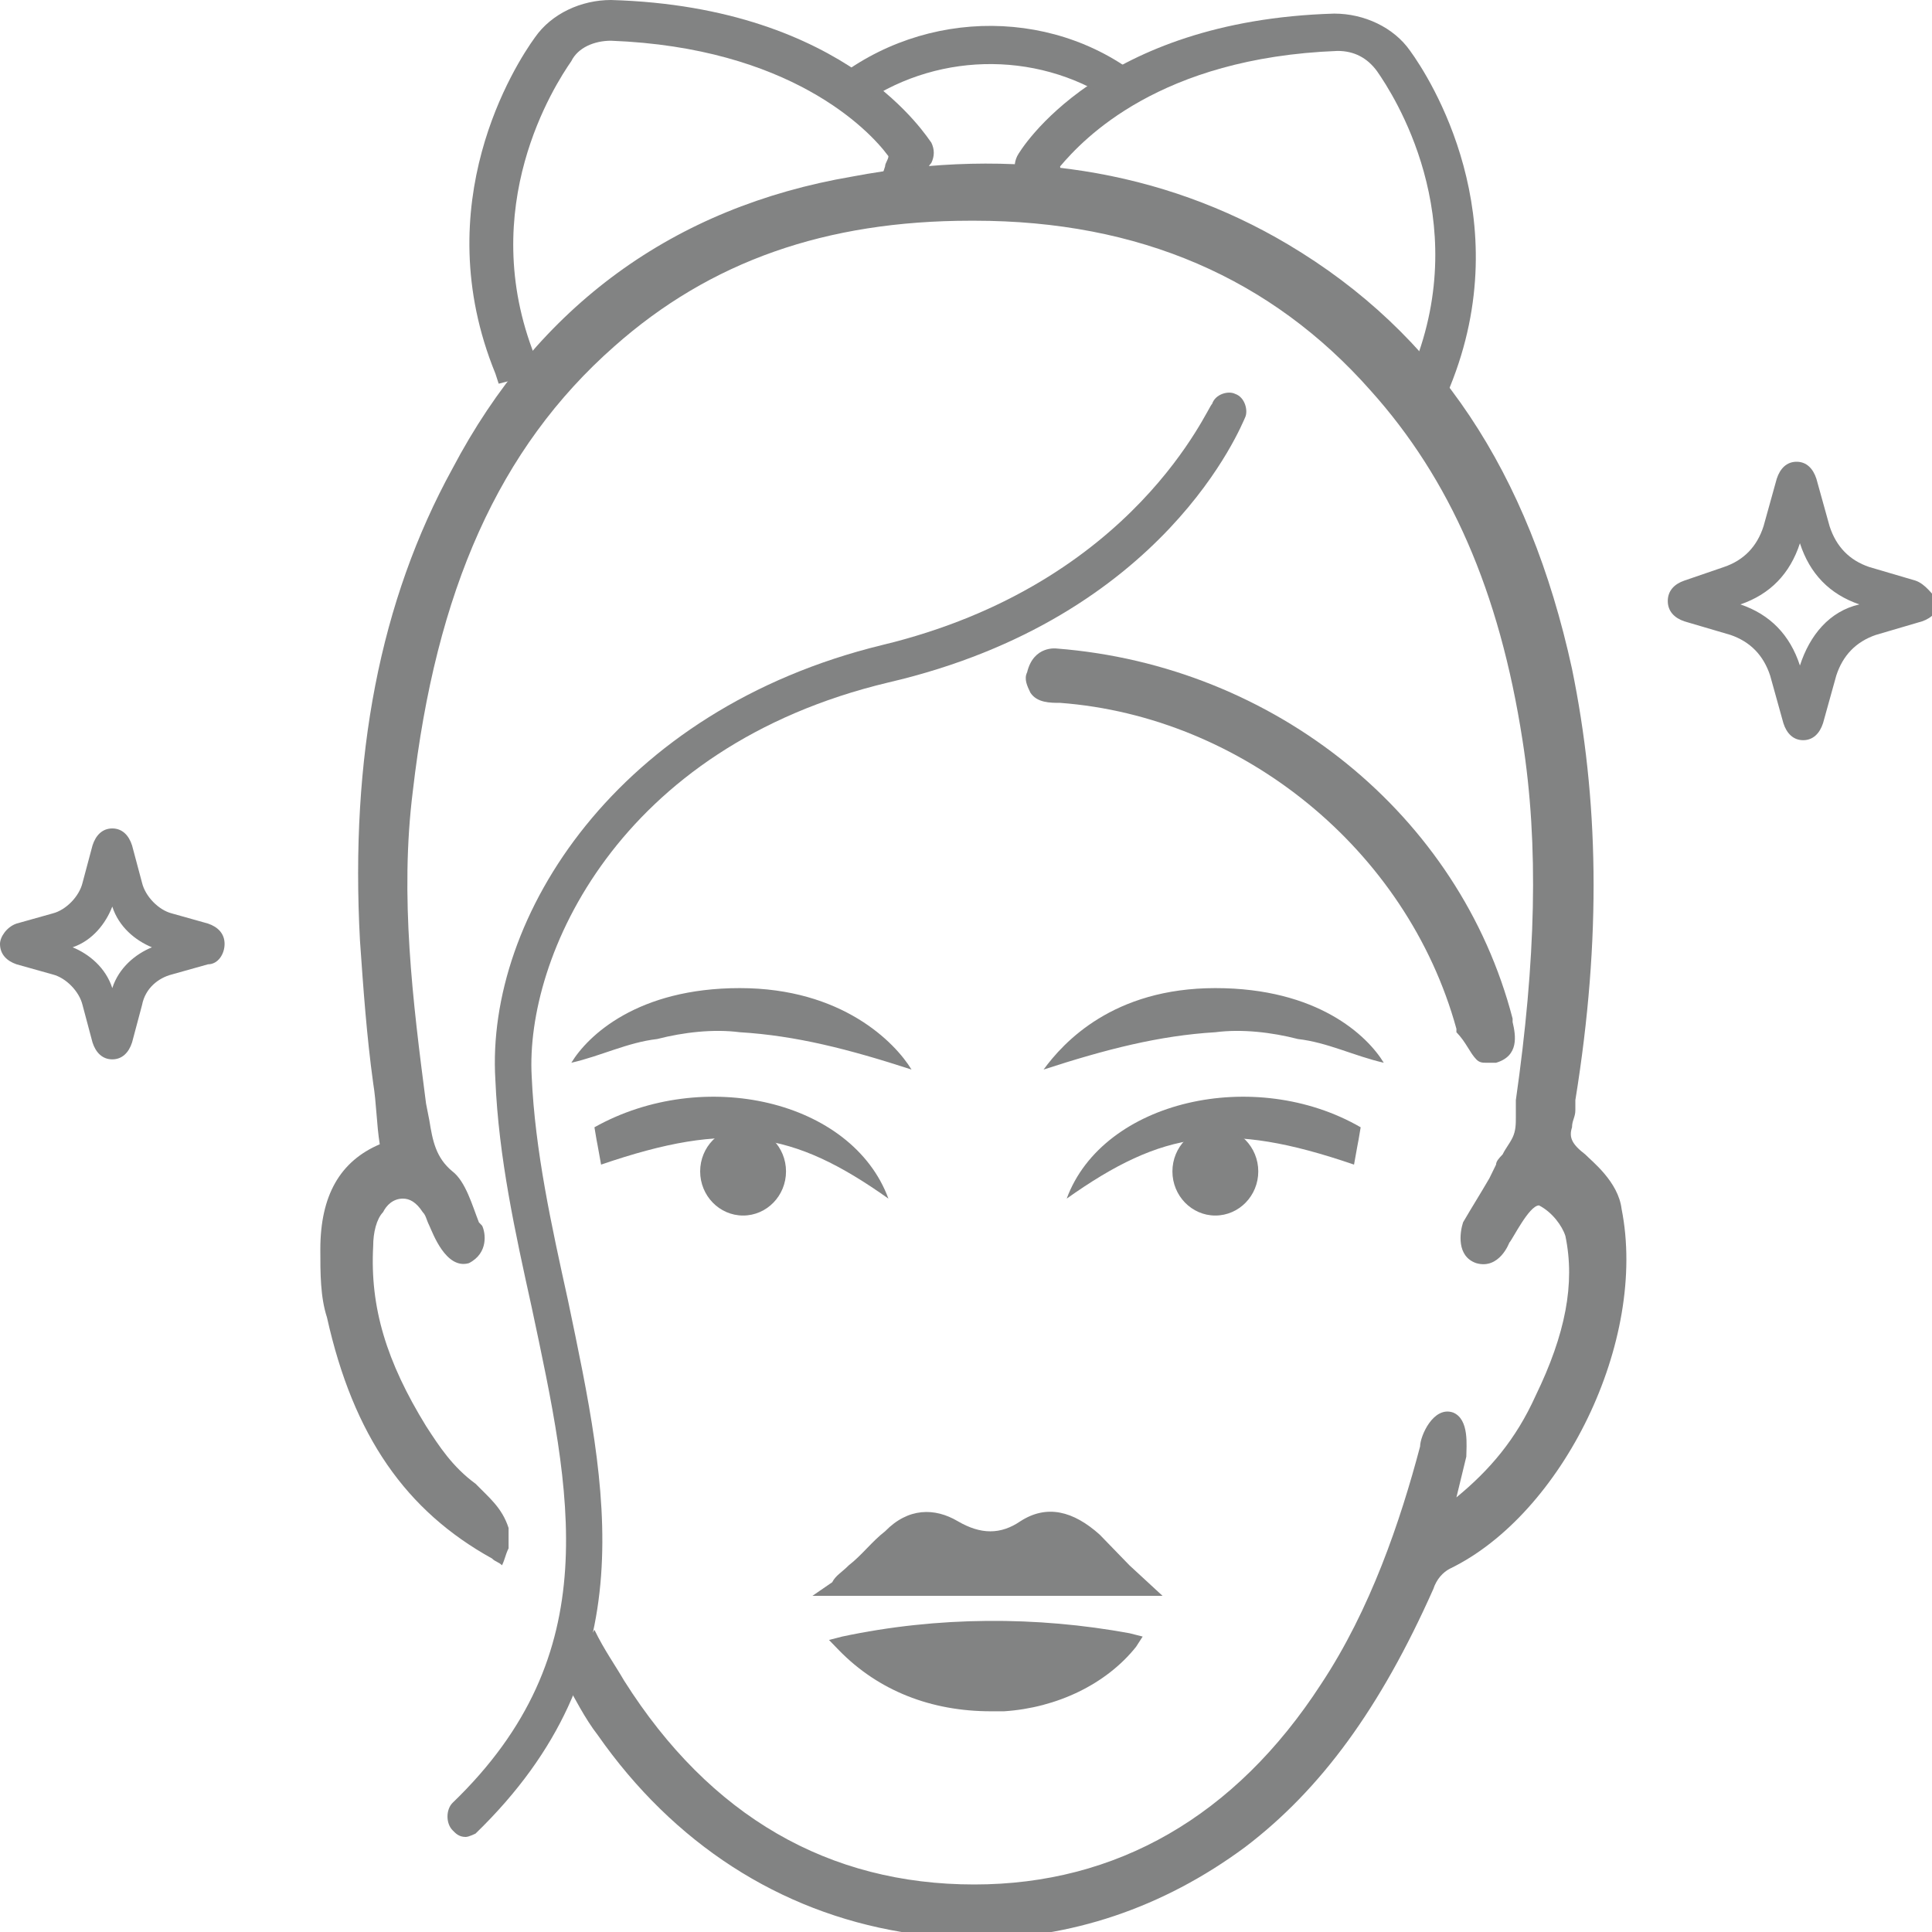 <svg width="25" height="25" viewBox="0 0 25 25" fill="none" xmlns="http://www.w3.org/2000/svg">
<g clip-path="url(#clip0_1610_1257)">
<path d="M7.222 0.703C7.351 0.527 7.607 0.395 7.863 0.395C7.863 0.395 7.863 0.395 7.906 0.395C10.428 0.483 11.453 1.758 11.667 2.021C11.624 2.065 11.624 2.153 11.581 2.197C11.667 2.241 11.752 2.241 11.838 2.285C11.838 2.197 11.88 2.153 11.923 2.109C11.923 2.065 11.923 2.021 11.923 1.977C11.88 1.889 10.898 0.264 7.906 0.176C7.564 0.176 7.222 0.308 7.009 0.615C6.752 0.967 5.641 2.724 6.539 4.833C6.624 4.789 6.71 4.745 6.795 4.701C5.94 2.68 7.009 1.011 7.222 0.703Z" fill="#828383"/>
<path d="M6.453 4.965L6.41 4.833C5.513 2.636 6.667 0.835 6.923 0.483C7.137 0.176 7.521 0 7.906 0C10.983 0.088 12.009 1.801 12.051 1.845C12.094 1.933 12.094 2.021 12.051 2.109C12.009 2.153 11.966 2.241 11.966 2.285L11.923 2.417L11.795 2.373C11.752 2.373 11.667 2.329 11.624 2.329L11.41 2.285L11.453 2.153C11.453 2.109 11.496 2.065 11.496 2.021C11.239 1.67 10.214 0.615 7.906 0.527C7.692 0.527 7.479 0.615 7.393 0.791C7.18 1.098 6.154 2.68 6.923 4.613L6.966 4.745L6.838 4.789C6.752 4.833 6.667 4.877 6.624 4.921L6.453 4.965Z" fill="#828383"/>
<path d="M17.949 0.879C17.821 0.703 17.564 0.571 17.351 0.571C17.351 0.571 17.351 0.571 17.308 0.571C14.787 0.659 13.761 1.933 13.59 2.197C13.633 2.241 13.633 2.329 13.675 2.373C13.59 2.417 13.504 2.417 13.419 2.461C13.419 2.373 13.376 2.329 13.334 2.285C13.334 2.241 13.334 2.197 13.334 2.153C13.376 2.065 14.359 0.439 17.308 0.352C17.65 0.352 17.992 0.483 18.163 0.791C18.419 1.142 19.53 2.9 18.633 5.009C18.547 4.965 18.462 4.921 18.419 4.877C19.231 2.856 18.163 1.23 17.949 0.879Z" fill="#828383"/>
<path d="M18.718 5.141L18.59 5.053C18.504 5.009 18.462 4.965 18.376 4.921L18.248 4.877L18.291 4.745C19.06 2.812 18.034 1.23 17.82 0.923C17.692 0.747 17.521 0.659 17.308 0.659C15 0.747 14.017 1.801 13.718 2.153C13.718 2.197 13.761 2.241 13.761 2.285L13.803 2.417L13.59 2.46C13.547 2.46 13.462 2.504 13.419 2.504L13.291 2.548L13.248 2.46C13.248 2.373 13.205 2.329 13.162 2.285C13.12 2.197 13.12 2.109 13.162 2.021C13.205 1.933 14.231 0.264 17.265 0.176C17.65 0.176 18.034 0.352 18.248 0.659C18.504 1.011 19.658 2.812 18.761 5.009L18.718 5.141Z" fill="#828383"/>
<path d="M20.983 15.642C20.94 15.29 20.598 15.026 20.513 14.938C20.342 14.807 20.299 14.719 20.342 14.587C20.342 14.499 20.385 14.455 20.385 14.367C20.385 14.323 20.385 14.28 20.385 14.236C20.727 12.127 20.684 10.325 20.342 8.656C19.786 6.107 18.59 4.306 16.667 3.163C15.043 2.197 13.12 1.889 11.026 2.285C8.718 2.68 6.966 3.954 5.855 6.063C4.914 7.777 4.53 9.798 4.658 12.171C4.701 12.786 4.744 13.401 4.829 14.016C4.872 14.28 4.872 14.543 4.914 14.807C4.402 15.026 4.145 15.466 4.145 16.169C4.145 16.476 4.145 16.784 4.231 17.047C4.573 18.585 5.256 19.552 6.367 20.167C6.41 20.211 6.453 20.211 6.496 20.255C6.538 20.167 6.538 20.123 6.581 20.035C6.581 19.991 6.581 19.947 6.581 19.947C6.581 19.903 6.581 19.816 6.581 19.772C6.496 19.508 6.325 19.376 6.154 19.2C5.855 18.981 5.684 18.717 5.513 18.453C5 17.619 4.786 16.916 4.829 16.125C4.829 15.949 4.872 15.773 4.957 15.685C5 15.598 5.085 15.51 5.214 15.51C5.299 15.51 5.385 15.554 5.47 15.685C5.513 15.729 5.513 15.773 5.556 15.861C5.598 15.949 5.769 16.432 6.068 16.345C6.325 16.213 6.282 15.949 6.239 15.861L6.197 15.817C6.111 15.598 6.026 15.29 5.855 15.158C5.641 14.982 5.598 14.763 5.556 14.499L5.513 14.28C5.342 12.961 5.171 11.599 5.342 10.237C5.641 7.645 6.453 5.8 7.949 4.482C9.188 3.383 10.684 2.856 12.564 2.856H12.607C14.744 2.856 16.453 3.603 17.735 5.053C18.761 6.195 19.402 7.645 19.701 9.578C19.915 10.94 19.872 12.434 19.615 14.236C19.615 14.28 19.615 14.367 19.615 14.455C19.615 14.543 19.615 14.631 19.573 14.719C19.53 14.807 19.487 14.851 19.444 14.938C19.402 14.982 19.359 15.026 19.359 15.07L19.273 15.246C19.145 15.466 19.06 15.598 18.932 15.817C18.889 15.949 18.846 16.257 19.102 16.345C19.402 16.432 19.53 16.081 19.53 16.081C19.573 16.037 19.786 15.598 19.915 15.598C20.085 15.685 20.214 15.861 20.256 15.993C20.385 16.608 20.256 17.267 19.872 18.058C19.615 18.629 19.273 19.025 18.846 19.376C18.889 19.2 18.932 19.025 18.974 18.849C18.974 18.717 19.017 18.366 18.803 18.278C18.547 18.19 18.376 18.585 18.376 18.717C18.12 19.684 17.735 20.826 17.094 21.793C15.983 23.506 14.444 24.385 12.607 24.385C10.726 24.385 9.188 23.506 8.077 21.749C7.949 21.529 7.82 21.353 7.692 21.09C7.607 21.221 7.564 21.353 7.479 21.529C7.436 21.661 7.393 21.705 7.308 21.749C7.436 21.968 7.564 22.232 7.735 22.452C8.718 23.858 10.085 24.736 11.667 25C11.966 25.044 12.265 25.088 12.607 25.088C13.846 25.088 15.043 24.692 16.111 23.902C17.094 23.155 17.863 22.1 18.547 20.562C18.59 20.431 18.675 20.343 18.761 20.299C20.214 19.596 21.325 17.355 20.983 15.642Z" fill="#828383"/>
<path d="M10.898 21.177L10.727 21.221L10.855 21.353C11.368 21.88 12.051 22.144 12.821 22.144C12.863 22.144 12.949 22.144 12.992 22.144C13.675 22.1 14.316 21.793 14.701 21.309L14.786 21.177L14.616 21.134C13.419 20.914 12.137 20.914 10.898 21.177Z" fill="#828383"/>
<path d="M14.231 19.859C13.889 19.552 13.547 19.464 13.205 19.684C12.949 19.859 12.692 19.859 12.393 19.684C12.094 19.508 11.752 19.508 11.453 19.815C11.282 19.947 11.154 20.123 10.983 20.255C10.897 20.343 10.812 20.387 10.769 20.474L10.513 20.65H15.043L14.615 20.255C14.487 20.123 14.359 19.991 14.231 19.859Z" fill="#828383"/>
<path d="M19.103 13.708C19.145 13.752 19.188 13.752 19.231 13.752C19.274 13.752 19.316 13.752 19.359 13.752C19.658 13.664 19.615 13.401 19.573 13.225V13.181C18.889 10.545 16.496 8.612 13.675 8.392C13.675 8.392 13.376 8.348 13.291 8.699C13.248 8.787 13.291 8.875 13.333 8.963C13.419 9.095 13.59 9.095 13.718 9.095C16.068 9.271 18.205 10.984 18.846 13.313V13.357C18.974 13.489 19.017 13.62 19.103 13.708Z" fill="#828383"/>
<path d="M24.786 7.513L24.188 7.337C23.931 7.25 23.761 7.074 23.675 6.81L23.504 6.195C23.461 6.063 23.376 5.975 23.248 5.975C23.119 5.975 23.034 6.063 22.991 6.195L22.82 6.81C22.735 7.074 22.564 7.25 22.308 7.337L21.795 7.513C21.666 7.557 21.581 7.645 21.581 7.777C21.581 7.909 21.666 7.996 21.795 8.04L22.393 8.216C22.649 8.304 22.82 8.48 22.906 8.743L23.077 9.358C23.119 9.49 23.205 9.578 23.333 9.578C23.461 9.578 23.547 9.49 23.59 9.358L23.761 8.743C23.846 8.48 24.017 8.304 24.273 8.216L24.872 8.04C25 7.996 25.085 7.909 25.085 7.777C25 7.689 24.914 7.557 24.786 7.513ZM23.291 8.612C23.162 8.216 22.906 7.952 22.521 7.821C22.906 7.689 23.162 7.425 23.291 7.03C23.419 7.425 23.675 7.689 24.06 7.821C23.675 7.909 23.419 8.216 23.291 8.612Z" fill="#828383"/>
<path d="M2.906 12.214C2.906 12.082 2.821 11.995 2.692 11.951L2.222 11.819C2.051 11.775 1.88 11.599 1.838 11.423L1.709 10.94C1.667 10.808 1.581 10.72 1.453 10.72C1.325 10.72 1.239 10.808 1.197 10.94L1.068 11.423C1.026 11.599 0.855 11.775 0.684 11.819L0.214 11.951C0.085 11.995 0 12.126 0 12.214C0 12.346 0.085 12.434 0.214 12.478L0.684 12.61C0.855 12.654 1.026 12.829 1.068 13.005L1.197 13.489C1.239 13.62 1.325 13.708 1.453 13.708C1.581 13.708 1.667 13.62 1.709 13.489L1.838 13.005C1.88 12.786 2.051 12.654 2.222 12.61L2.692 12.478C2.821 12.478 2.906 12.346 2.906 12.214ZM1.453 12.786C1.368 12.522 1.154 12.346 0.94 12.258C1.197 12.17 1.368 11.951 1.453 11.731C1.538 11.995 1.752 12.17 1.966 12.258C1.752 12.346 1.538 12.522 1.453 12.786Z" fill="#828383"/>
<path d="M6.026 23.77C5.94 23.77 5.897 23.726 5.855 23.682C5.769 23.594 5.769 23.418 5.855 23.33C7.863 21.397 7.393 19.332 6.88 16.916C6.667 15.949 6.453 14.982 6.41 13.972C6.282 11.863 7.991 9.183 11.41 8.348C14.701 7.557 15.641 5.228 15.684 5.228C15.726 5.097 15.897 5.053 15.983 5.097C16.111 5.14 16.154 5.316 16.111 5.404C16.068 5.492 15.085 7.996 11.496 8.831C7.991 9.666 6.795 12.39 6.88 13.928C6.923 14.894 7.137 15.861 7.35 16.828C7.863 19.288 8.376 21.573 6.154 23.726C6.154 23.726 6.068 23.77 6.026 23.77Z" fill="#828383"/>
<path d="M10.769 1.055C10.94 1.098 11.068 1.186 11.196 1.318C12.179 0.659 13.504 0.659 14.487 1.362C14.53 1.318 14.615 1.274 14.658 1.23C14.701 1.186 14.786 1.142 14.872 1.098C13.718 0.088 11.966 0.088 10.769 1.055Z" fill="#828383"/>
<path d="M11.795 13.84C10.983 13.576 10.299 13.401 9.573 13.357C9.231 13.313 8.846 13.357 8.504 13.445C8.12 13.489 7.778 13.664 7.393 13.752C7.607 13.401 8.248 12.786 9.573 12.786C10.897 12.786 11.581 13.489 11.795 13.84Z" fill="#828383"/>
<path d="M13.504 13.84C14.316 13.576 15 13.401 15.727 13.357C16.069 13.313 16.453 13.357 16.795 13.445C17.18 13.489 17.521 13.664 17.906 13.752C17.692 13.401 17.051 12.786 15.727 12.786C14.402 12.786 13.761 13.489 13.504 13.84Z" fill="#828383"/>
<path d="M13.803 15.51C15.043 14.631 15.854 14.499 17.521 15.07C17.607 14.587 17.564 14.851 17.607 14.587C16.239 13.796 14.273 14.236 13.803 15.51Z" fill="#828383"/>
<path d="M15.726 15.729C16.033 15.729 16.282 15.473 16.282 15.158C16.282 14.843 16.033 14.587 15.726 14.587C15.42 14.587 15.171 14.843 15.171 15.158C15.171 15.473 15.42 15.729 15.726 15.729Z" fill="#828383"/>
<path d="M11.496 15.51C10.257 14.631 9.445 14.499 7.778 15.07C7.692 14.587 7.735 14.851 7.692 14.587C9.103 13.796 11.026 14.236 11.496 15.51Z" fill="#828383"/>
<path d="M9.616 15.729C9.922 15.729 10.171 15.473 10.171 15.158C10.171 14.843 9.922 14.587 9.616 14.587C9.309 14.587 9.06 14.843 9.06 15.158C9.06 15.473 9.309 15.729 9.616 15.729Z" fill="#828383"/>
</g>
<defs>
<clipPath id="clip0_1610_1257">
<rect width="25" height="25" fill="white"/>
</clipPath>
</defs>
</svg>
